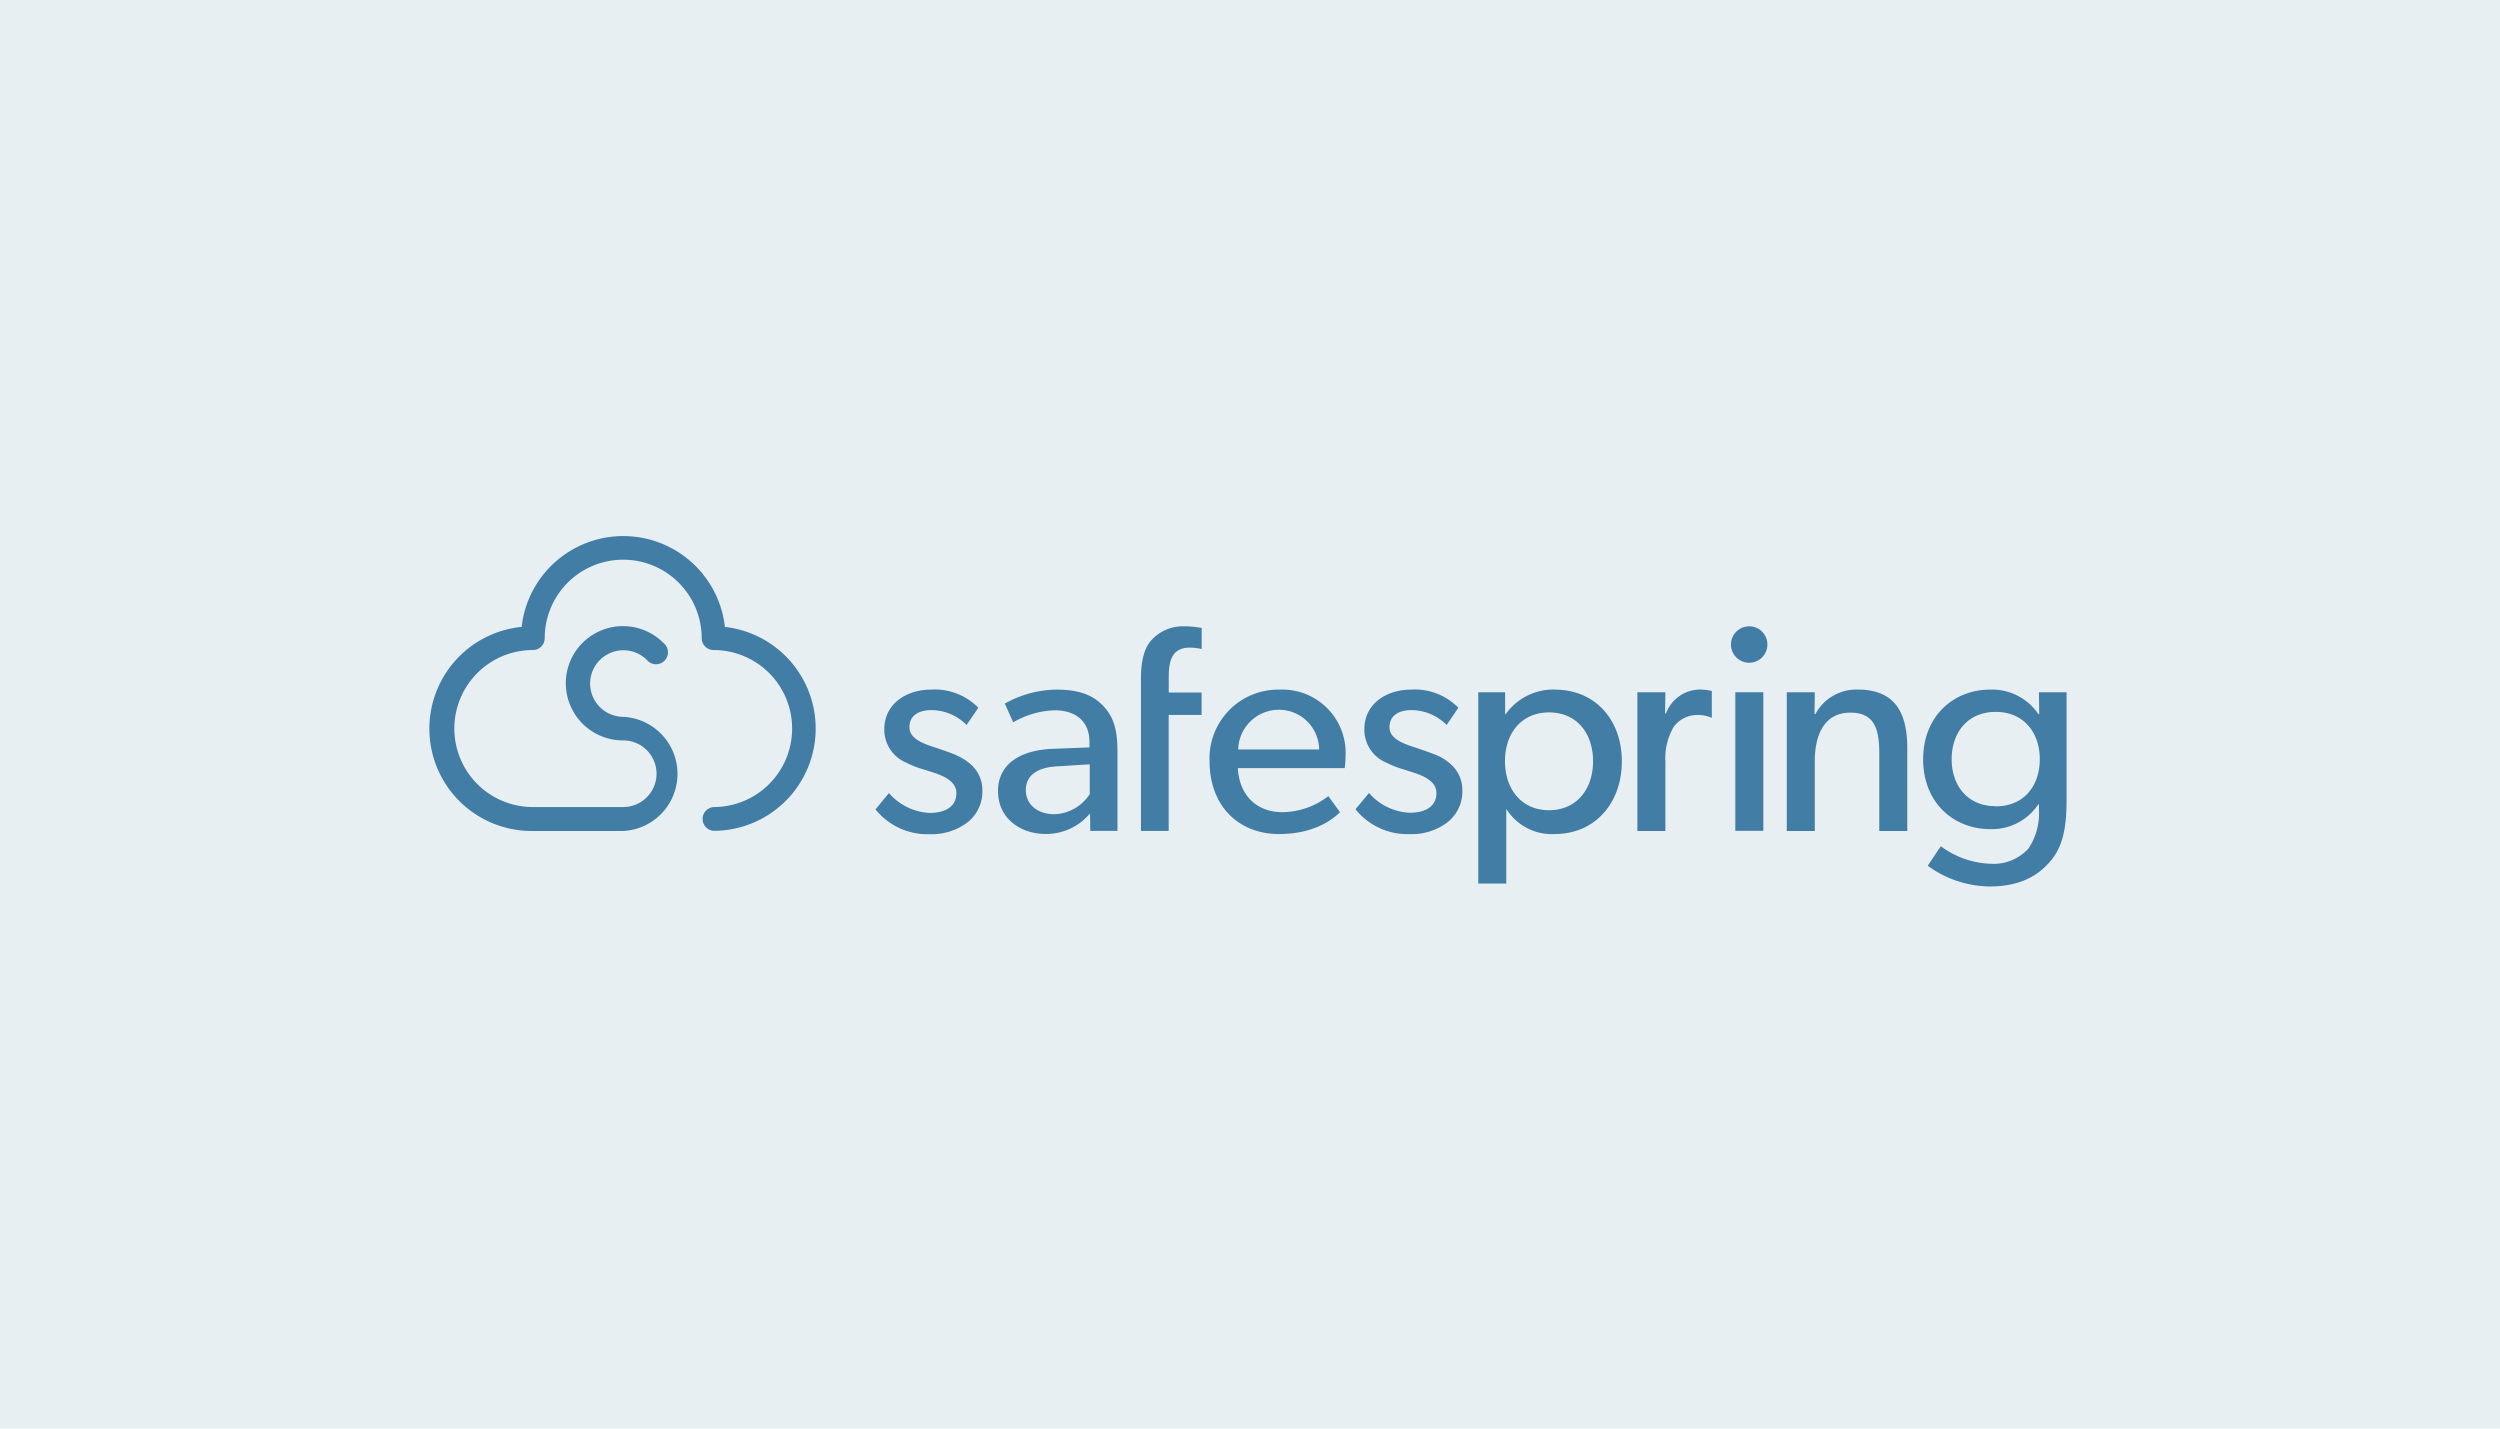 <svg xmlns="http://www.w3.org/2000/svg" width="350" height="200" viewBox="0 0 350 200"><g id="safespring_logotype_blue_svg" transform="translate(60.688 75.067)"><path id="Rectangle_289" fill="#e8eff3" d="M0 0h350v200H0z" transform="translate(-60.688 -75.067)"/><path id="Path_4871" fill="#417da5" d="M720.8 492.7a14.32 14.32 0 0 0-28.46 0 14.32 14.32 0 0 0 1.57 28.57h12.65a8 8 0 0 0 0-15.98 4.66 4.66 0 1 1 3.3-7.98 1.67 1.67 0 1 0 2.36-2.34 8 8 0 1 0-5.66 13.62 4.66 4.66 0 1 1 0 9.33h-12.65a10.99 10.99 0 1 1 0-21.98 1.66 1.66 0 0 0 1.66-1.66 10.99 10.99 0 0 1 21.98 0 1.67 1.67 0 0 0 1.67 1.66 10.99 10.99 0 1 1 0 21.98 1.67 1.67 0 0 0 0 3.33 14.32 14.32 0 0 0 1.57-28.55Z" transform="translate(-680 -480)"/><path id="Path_4872" fill="#417da5" d="M843.47 541.72c-.81-.33-1.55-.57-2.61-.94-1.92-.61-3.8-1.3-3.8-2.9s1.22-2.4 3.1-2.4a7 7 0 0 1 4.9 2.08l1.64-2.41a8.5 8.5 0 0 0-6.62-2.54c-3.43 0-6.54 1.97-6.54 5.56a5 5 0 0 0 3.06 4.66 14 14 0 0 0 2.66 1.02c1.3.45 4.37 1.1 4.37 3.24s-1.92 2.78-3.72 2.78a8 8 0 0 1-5.72-2.78l-1.88 2.29a9.3 9.3 0 0 0 7.56 3.47 8.3 8.3 0 0 0 5.4-1.72 5.5 5.5 0 0 0 2-4.4 4.8 4.8 0 0 0-1.56-3.6 8 8 0 0 0-2.24-1.4Z" transform="translate(-770.425 -511.131)"/><path id="Path_4873" fill="#417da5" d="M882.46 532.61a15 15 0 0 0-7.27 1.96l1.18 2.62a12 12 0 0 1 5.84-1.68c2.82 0 4.83 1.47 4.83 4.41v.78l-5.2.2c-4.5.2-7.6 2.12-7.6 5.92s3.1 6 6.7 6a8 8 0 0 0 6.18-2.88l.04 2.45h3.8v-11.3c0-3.3-.77-4.94-2.08-6.29s-3.2-2.19-6.42-2.19m4.62 14.63a6.1 6.1 0 0 1-4.95 2.81c-2.53 0-4-1.5-4-3.35s1.27-3.18 4.41-3.35l4.54-.28Z" transform="translate(-795.205 -511.131)"/><path id="Path_4874" fill="#417da5" d="M956.5 532.61a9.63 9.63 0 0 0-9.85 10.05c0 6.13 3.97 10.17 9.73 10.17s8.29-2.86 8.53-3.06l-1.63-2.25a10.7 10.7 0 0 1-6.42 2.25c-3.6 0-6.04-2.33-6.25-6.17h14.96a17 17 0 0 0 .12-1.72 8.86 8.86 0 0 0-9.19-9.27m-5.84 8.38a5.7 5.7 0 0 1 5.73-5.56 5.63 5.63 0 0 1 5.6 5.56Z" transform="translate(-837.999 -511.131)"/><path id="Path_4875" fill="#417da5" d="M1007.77 541.72c-.82-.33-1.55-.57-2.61-.94-1.92-.61-3.8-1.3-3.8-2.9s1.23-2.4 3.1-2.4a7 7 0 0 1 4.9 2.08l1.64-2.41a8.5 8.5 0 0 0-6.62-2.54c-3.43 0-6.54 1.97-6.54 5.56a5 5 0 0 0 3.06 4.66 15 15 0 0 0 2.66 1.02c1.3.45 4.37 1.1 4.37 3.23s-1.92 2.77-3.72 2.77a8 8 0 0 1-5.72-2.77l-1.89 2.28a9.3 9.3 0 0 0 7.56 3.48 8.3 8.3 0 0 0 5.4-1.72 5.5 5.5 0 0 0 2-4.41 4.8 4.8 0 0 0-1.56-3.6 7 7 0 0 0-2.23-1.4" transform="translate(-867.518 -511.131)"/><path id="Path_4876" fill="#417da5" d="M1049.33 532.6a8.2 8.2 0 0 0-6.88 3.44h-.08v-3.06h-3.76v26.78h3.92v-10.44l.04.04a7.5 7.5 0 0 0 6.7 3.47c5.76 0 9.44-4.41 9.44-10.17s-3.66-10.05-9.38-10.05m-.81 16.88c-3.89 0-6.17-2.98-6.17-6.86s2.28-6.83 6.17-6.83 6.16 2.94 6.16 6.83-2.28 6.86-6.16 6.86" transform="translate(-892.34 -511.128)"/><path id="Rectangle_290" fill="#417da5" d="M0 0h3.92v19.4H0z" transform="translate(182.259 21.847)"/><path id="Path_4877" fill="#417da5" d="M1154.15 532.6a6.5 6.5 0 0 0-5.94 3.44h-.12l.04-3.06h-3.92v19.42h3.92v-9.78c0-3.72 1.35-6.79 4.99-6.79 3.47 0 4.04 2.46 4.04 5.73v10.84h3.92v-11.5c.01-4.66-1.41-8.3-6.93-8.3" transform="translate(-954.748 -511.128)"/><path id="Path_4878" fill="#417da5" d="m1207.08 532.98.04 3.06h-.12a7.8 7.8 0 0 0-6.78-3.43c-4.98 0-9.35 3.6-9.35 9.76s4.37 9.77 9.35 9.77a7.8 7.8 0 0 0 6.78-3.48h.08v.77a8.8 8.8 0 0 1-1.47 5.43 6.6 6.6 0 0 1-5.31 2.13 12.3 12.3 0 0 1-6.96-2.46l-1.83 2.74a15 15 0 0 0 8.66 2.9c4.82 0 7.23-1.96 8.66-3.72s2.12-4.09 2.12-8.37v-15.1Zm-6.05 15.95c-3.96 0-6.17-2.9-6.17-6.58s2.2-6.62 6.17-6.62 6.17 2.95 6.17 6.62-2.16 6.6-6.17 6.6Z" transform="translate(-982.317 -511.131)"/><path id="Path_4879" fill="#417da5" d="M924.46 513.06c-.82 1.02-1.31 2.66-1.31 5.2v21.33h3.88v-16.24h4.61v-3.14h-4.6v-2.16c0-2.21.4-4.13 2.97-4.13a8 8 0 0 1 1.64.2v-2.95a13 13 0 0 0-2.53-.23 5.9 5.9 0 0 0-4.66 2.12" transform="translate(-824.105 -498.322)"/><path id="Path_4880" fill="#417da5" d="M1097.07 535.95h-.12l.04-2.98h-3.92v19.42h3.92v-9.7a8.7 8.7 0 0 1 1.18-4.9 4.1 4.1 0 0 1 3.19-1.64 5 5 0 0 1 2.13.4v-3.76a7 7 0 0 0-1.64-.2 5.1 5.1 0 0 0-4.78 3.36" transform="translate(-924.525 -511.119)"/><circle id="Ellipse_22" cx="2.552" cy="2.552" r="2.552" fill="#417da5" transform="translate(181.646 12.615)"/></g></svg>